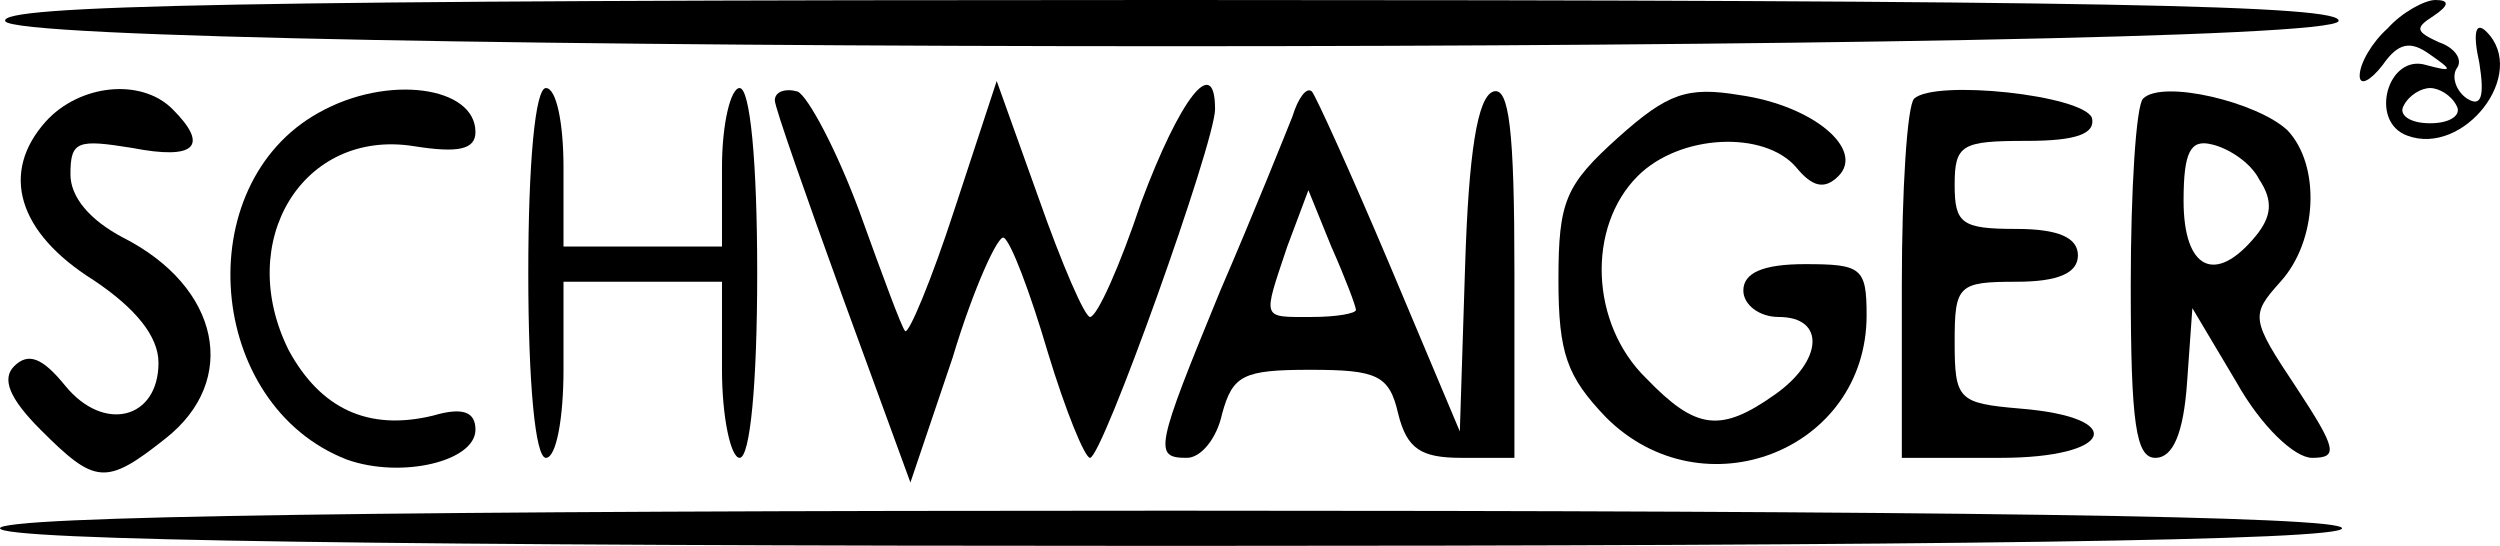 <?xml version="1.0" encoding="UTF-8" standalone="no"?>
<svg
   version="1.0"
   width="141.969pt"
   height="31pt"
   viewBox="0 0 141.969 31"
   preserveAspectRatio="xMidYMid meet"
   id="svg28"
   sodipodi:docname="cba0c5d65785ab0315ddacb5fa0aee88.svg"
   xmlns:inkscape="http://www.inkscape.org/namespaces/inkscape"
   xmlns:sodipodi="http://sodipodi.sourceforge.net/DTD/sodipodi-0.dtd"
   xmlns="http://www.w3.org/2000/svg"
   xmlns:svg="http://www.w3.org/2000/svg">
  <defs
     id="defs32" />
  <sodipodi:namedview
     id="namedview30"
     pagecolor="#ffffff"
     bordercolor="#666666"
     borderopacity="1.0"
     inkscape:pageshadow="2"
     inkscape:pageopacity="0.0"
     inkscape:pagecheckerboard="0"
     inkscape:document-units="pt" />
  <g
     transform="matrix(0.1,0,0,-0.1,-14,45)"
     fill="#000000"
     stroke="none"
     id="g26">
    <path
       d="m 143,438 c 6,-19 1318,-19 1325,0 3,9 -134,12 -663,12 -529,0 -666,-3 -662,-12 z"
       id="path4" />
    <path
       d="m 1496,434 c -9,-8 -16,-20 -16,-27 0,-6 6,-3 13,6 9,13 16,14 27,6 13,-9 13,-10 -2,-6 -22,7 -33,-32 -11,-40 32,-12 69,35 45,59 -6,6 -8,0 -4,-18 3,-19 1,-25 -7,-20 -6,4 -9,12 -6,17 4,5 -1,12 -10,15 -13,6 -14,8 -3,15 9,6 9,9 1,9 -6,0 -19,-7 -27,-16 z m 39,-44 c 3,-5 -3,-10 -15,-10 -12,0 -18,5 -15,10 3,6 10,10 15,10 5,0 12,-4 15,-10 z"
       id="path6" />
    <path
       d="m 166,381 c -26,-29 -16,-63 27,-90 24,-16 37,-32 37,-47 0,-32 -31,-40 -53,-13 -13,16 -21,19 -29,11 -7,-7 -3,-18 15,-36 31,-31 37,-32 71,-5 42,33 31,86 -24,114 -19,10 -30,23 -30,36 0,19 4,20 35,15 36,-7 44,1 23,22 -18,18 -53,14 -72,-7 z"
       id="path8" />
    <path
       d="m 321,386 c -74,-41 -64,-166 16,-197 31,-11 73,-1 73,17 0,10 -7,13 -24,8 -37,-9 -64,4 -82,37 -31,62 8,126 71,116 25,-4 35,-2 35,8 0,26 -50,33 -89,11 z"
       id="path10" />
    <path
       d="m 440,295 c 0,-63 4,-105 10,-105 6,0 10,23 10,50 v 50 h 45 45 v -50 c 0,-27 5,-50 10,-50 6,0 10,42 10,105 0,63 -4,105 -10,105 -5,0 -10,-20 -10,-45 v -45 h -45 -45 v 45 c 0,25 -4,45 -10,45 -6,0 -10,-42 -10,-105 z"
       id="path12" />
    <path
       d="m 580,393 c 0,-4 18,-55 39,-113 l 38,-104 24,71 c 12,40 26,70 29,68 4,-2 15,-31 25,-65 10,-33 21,-60 24,-60 7,0 71,179 71,198 0,32 -20,6 -42,-53 -12,-36 -25,-65 -29,-65 -3,0 -16,30 -29,67 l -24,67 -24,-73 c -13,-40 -26,-71 -28,-69 -2,2 -13,32 -26,68 -13,35 -29,65 -35,68 -7,2 -13,0 -13,-5 z"
       id="path14" />
    <path
       d="m 874,384 c -4,-10 -22,-55 -41,-99 -37,-90 -38,-95 -19,-95 8,0 17,11 20,25 6,22 12,25 50,25 38,0 45,-3 50,-25 5,-20 13,-25 36,-25 h 30 v 106 c 0,80 -3,105 -12,102 -9,-3 -14,-35 -16,-99 l -3,-94 -40,95 c -22,52 -42,96 -44,98 -3,3 -8,-4 -11,-14 z m 36,-110 c 0,-2 -11,-4 -25,-4 -29,0 -28,-2 -14,40 l 12,32 13,-32 c 8,-18 14,-34 14,-36 z"
       id="path16" />
    <path
       d="m 1059,372 c -30,-27 -34,-36 -34,-81 0,-42 5,-55 27,-78 55,-55 148,-19 148,58 0,27 -3,29 -35,29 -24,0 -35,-5 -35,-15 0,-8 9,-15 20,-15 27,0 25,-25 -2,-44 -31,-22 -45,-20 -73,9 -32,31 -34,86 -5,115 24,24 72,26 90,5 9,-11 16,-13 24,-5 15,15 -14,40 -56,46 -30,5 -41,1 -69,-24 z"
       id="path18" />
    <path
       d="m 1227,394 c -4,-4 -7,-52 -7,-106 v -98 h 56 c 64,0 73,23 11,28 -35,3 -37,5 -37,38 0,32 2,34 35,34 24,0 35,5 35,15 0,10 -11,15 -35,15 -31,0 -35,3 -35,25 0,23 4,25 41,25 28,0 39,4 37,13 -5,13 -89,22 -101,11 z"
       id="path20" />
    <path
       d="m 1357,394 c -4,-4 -7,-52 -7,-106 0,-79 3,-98 14,-98 10,0 16,14 18,43 l 3,42 25,-42 c 14,-25 33,-43 43,-43 15,0 14,5 -9,40 -26,39 -26,41 -9,60 21,23 23,66 4,86 -17,16 -71,29 -82,18 z m 66,-46 c 8,-12 7,-21 -2,-32 -23,-28 -41,-19 -41,20 0,28 4,35 16,32 9,-2 22,-10 27,-20 z"
       id="path22" />
    <path
       d="m 140,150 c 0,-7 228,-10 665,-10 437,0 665,3 665,10 0,7 -228,10 -665,10 -437,0 -665,-3 -665,-10 z"
       id="path24" />
  </g>
</svg>
